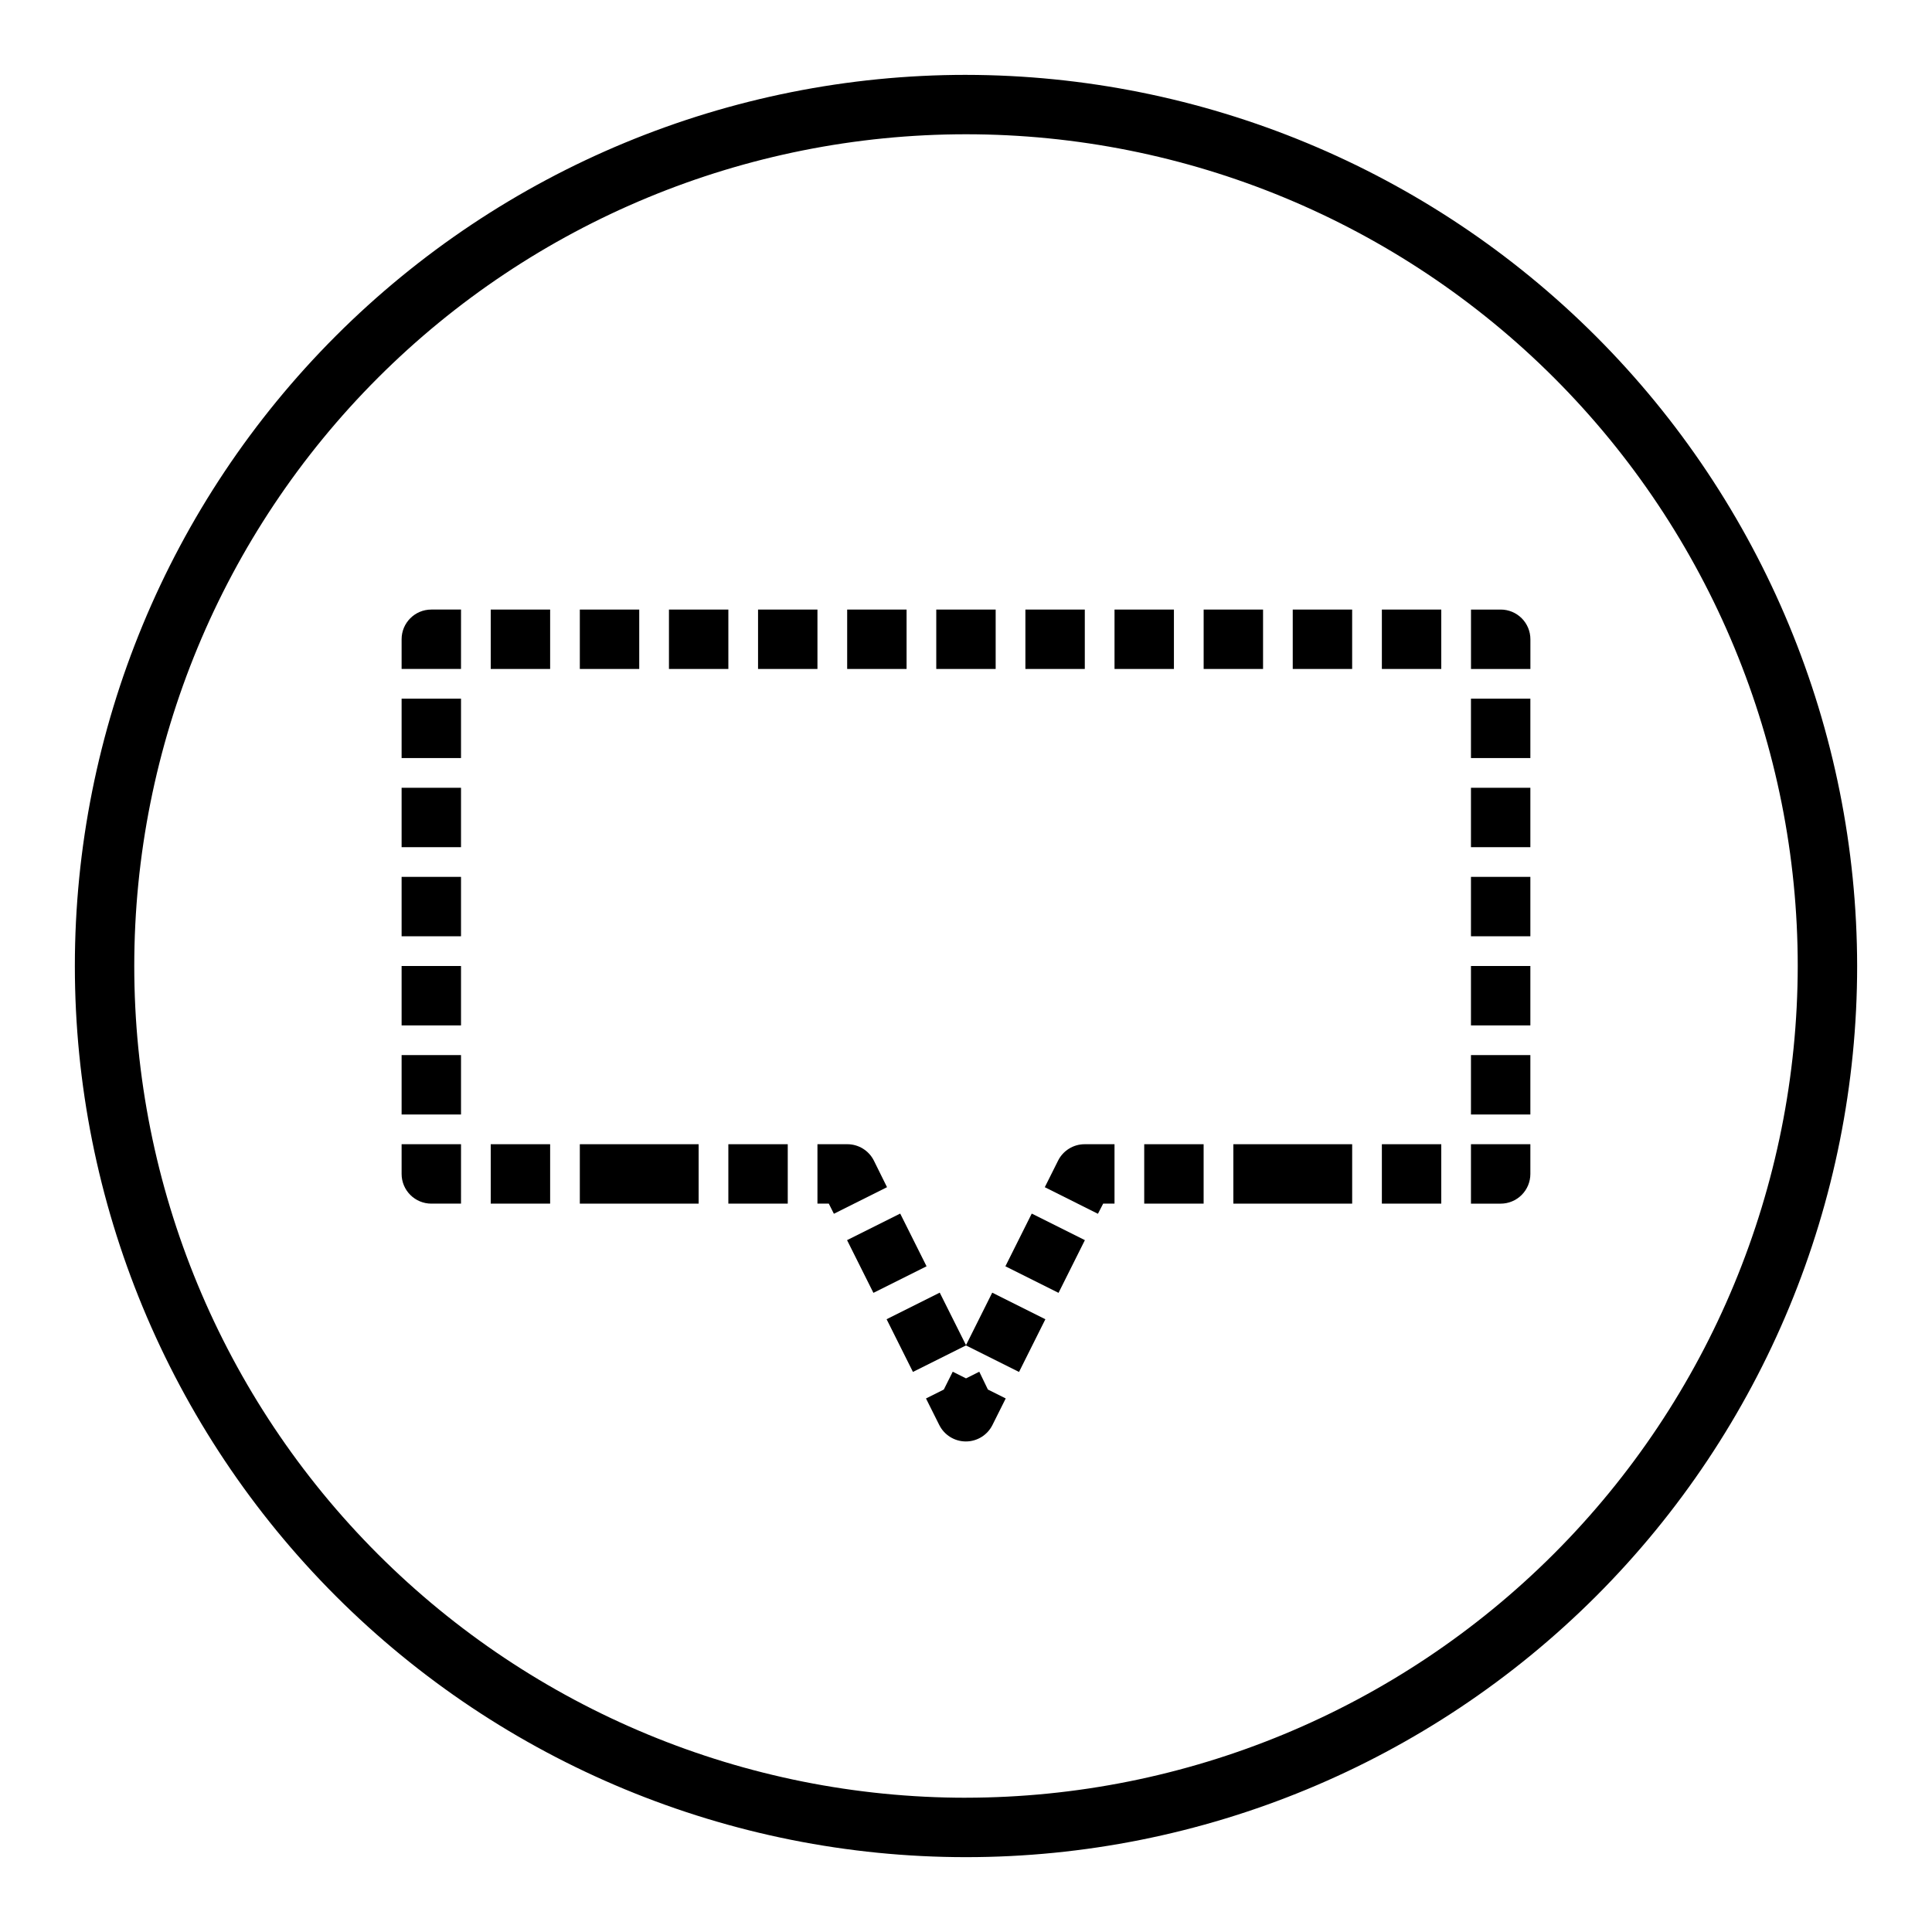 <?xml version="1.0" encoding="UTF-8"?>
<!-- Uploaded to: SVG Repo, www.svgrepo.com, Generator: SVG Repo Mixer Tools -->
<svg fill="#000000" width="800px" height="800px" version="1.1" viewBox="144 144 512 512" xmlns="http://www.w3.org/2000/svg">
 <g>
  <path d="m400 163.84c-62.637 0-122.7 24.883-166.99 69.172-44.289 44.289-69.172 104.36-69.172 166.99 0 62.633 24.883 122.7 69.172 166.99 44.289 44.289 104.36 69.172 166.99 69.172 62.633 0 122.7-24.883 166.99-69.172 44.289-44.289 69.172-104.36 69.172-166.99-0.07-62.613-24.977-122.64-69.25-166.91-44.273-44.273-104.3-69.176-166.91-69.25zm0 456.58c-58.461 0-114.52-23.223-155.86-64.559-41.336-41.336-64.559-97.398-64.559-155.86 0-58.461 23.223-114.52 64.559-155.86s97.398-64.559 155.86-64.559c58.457 0 114.52 23.223 155.86 64.559 41.336 41.336 64.559 97.398 64.559 155.86-0.066 58.438-23.309 114.46-64.633 155.78-41.32 41.324-97.344 64.566-155.78 64.633z"/>
  <path d="m250.43 313.41v7.871h15.742l0.004-15.742h-7.875c-4.348 0-7.871 3.523-7.871 7.871z"/>
  <path d="m250.43 329.15h15.742v15.742h-15.742z"/>
  <path d="m250.43 352.77h15.742v15.742h-15.742z"/>
  <path d="m250.43 400h15.742v15.742h-15.742z"/>
  <path d="m250.43 423.61h15.742v15.742h-15.742z"/>
  <path d="m250.43 376.38h15.742v15.742h-15.742z"/>
  <path d="m250.43 455.1c0 2.09 0.828 4.09 2.305 5.566 1.477 1.477 3.481 2.309 5.566 2.309h7.871l0.004-15.746h-15.746z"/>
  <path d="m274.05 447.23h15.742v15.742h-15.742z"/>
  <path d="m337.02 447.23h15.742v15.742h-15.742z"/>
  <path d="m297.66 447.23v15.746h31.484v-15.746z"/>
  <path d="m375.59 451.58c-1.34-2.68-4.086-4.367-7.082-4.352h-7.875v15.742h3.008l1.348 2.691 14.082-7.047z"/>
  <path d="m368.48 472.65 14.082-7.039 6.984 13.969-14.082 7.039z"/>
  <path d="m403.52 507.52-3.516 1.762-3.519-1.762-2.363 4.723-4.723 2.363 3.519 7.039v-0.004c1.332 2.672 4.059 4.359 7.047 4.359 2.984 0 5.711-1.688 7.043-4.359l3.519-7.039-4.723-2.363z"/>
  <path d="m410.44 479.58 6.984-13.969 14.082 7.039-6.984 13.969z"/>
  <path d="m400 500.48-6.961-13.918-14.082 7.047 6.981 13.965 14.055-7.023 14.059 7.031 6.981-13.965-14.082-7.047z"/>
  <path d="m424.4 451.58-3.519 7.039 14.082 7.047 1.387-2.691h3.008v-15.746h-7.871c-3-0.016-5.746 1.672-7.086 4.352z"/>
  <path d="m447.23 447.23h15.742v15.742h-15.742z"/>
  <path d="m470.85 447.23v15.746h31.488v-15.746z"/>
  <path d="m510.21 447.23h15.742v15.742h-15.742z"/>
  <path d="m533.82 462.98h7.871c2.086 0 4.09-0.832 5.566-2.309 1.477-1.477 2.305-3.477 2.305-5.566v-7.871h-15.742z"/>
  <path d="m533.82 423.61h15.742v15.742h-15.742z"/>
  <path d="m533.82 400h15.742v15.742h-15.742z"/>
  <path d="m533.82 376.38h15.742v15.742h-15.742z"/>
  <path d="m533.82 329.15h15.742v15.742h-15.742z"/>
  <path d="m533.82 352.77h15.742v15.742h-15.742z"/>
  <path d="m541.7 305.54h-7.871v15.742h15.742v-7.871c0-2.086-0.828-4.09-2.305-5.566-1.477-1.477-3.481-2.305-5.566-2.305z"/>
  <path d="m321.28 305.54h15.742v15.742h-15.742z"/>
  <path d="m344.89 305.54h15.742v15.742h-15.742z"/>
  <path d="m368.51 305.54h15.742v15.742h-15.742z"/>
  <path d="m510.21 305.54h15.742v15.742h-15.742z"/>
  <path d="m415.74 305.54h15.742v15.742h-15.742z"/>
  <path d="m392.12 305.54h15.742v15.742h-15.742z"/>
  <path d="m486.59 305.54h15.742v15.742h-15.742z"/>
  <path d="m274.05 305.54h15.742v15.742h-15.742z"/>
  <path d="m462.98 305.54h15.742v15.742h-15.742z"/>
  <path d="m297.66 305.54h15.742v15.742h-15.742z"/>
  <path d="m439.36 305.54h15.742v15.742h-15.742z"/>
 </g>
</svg>